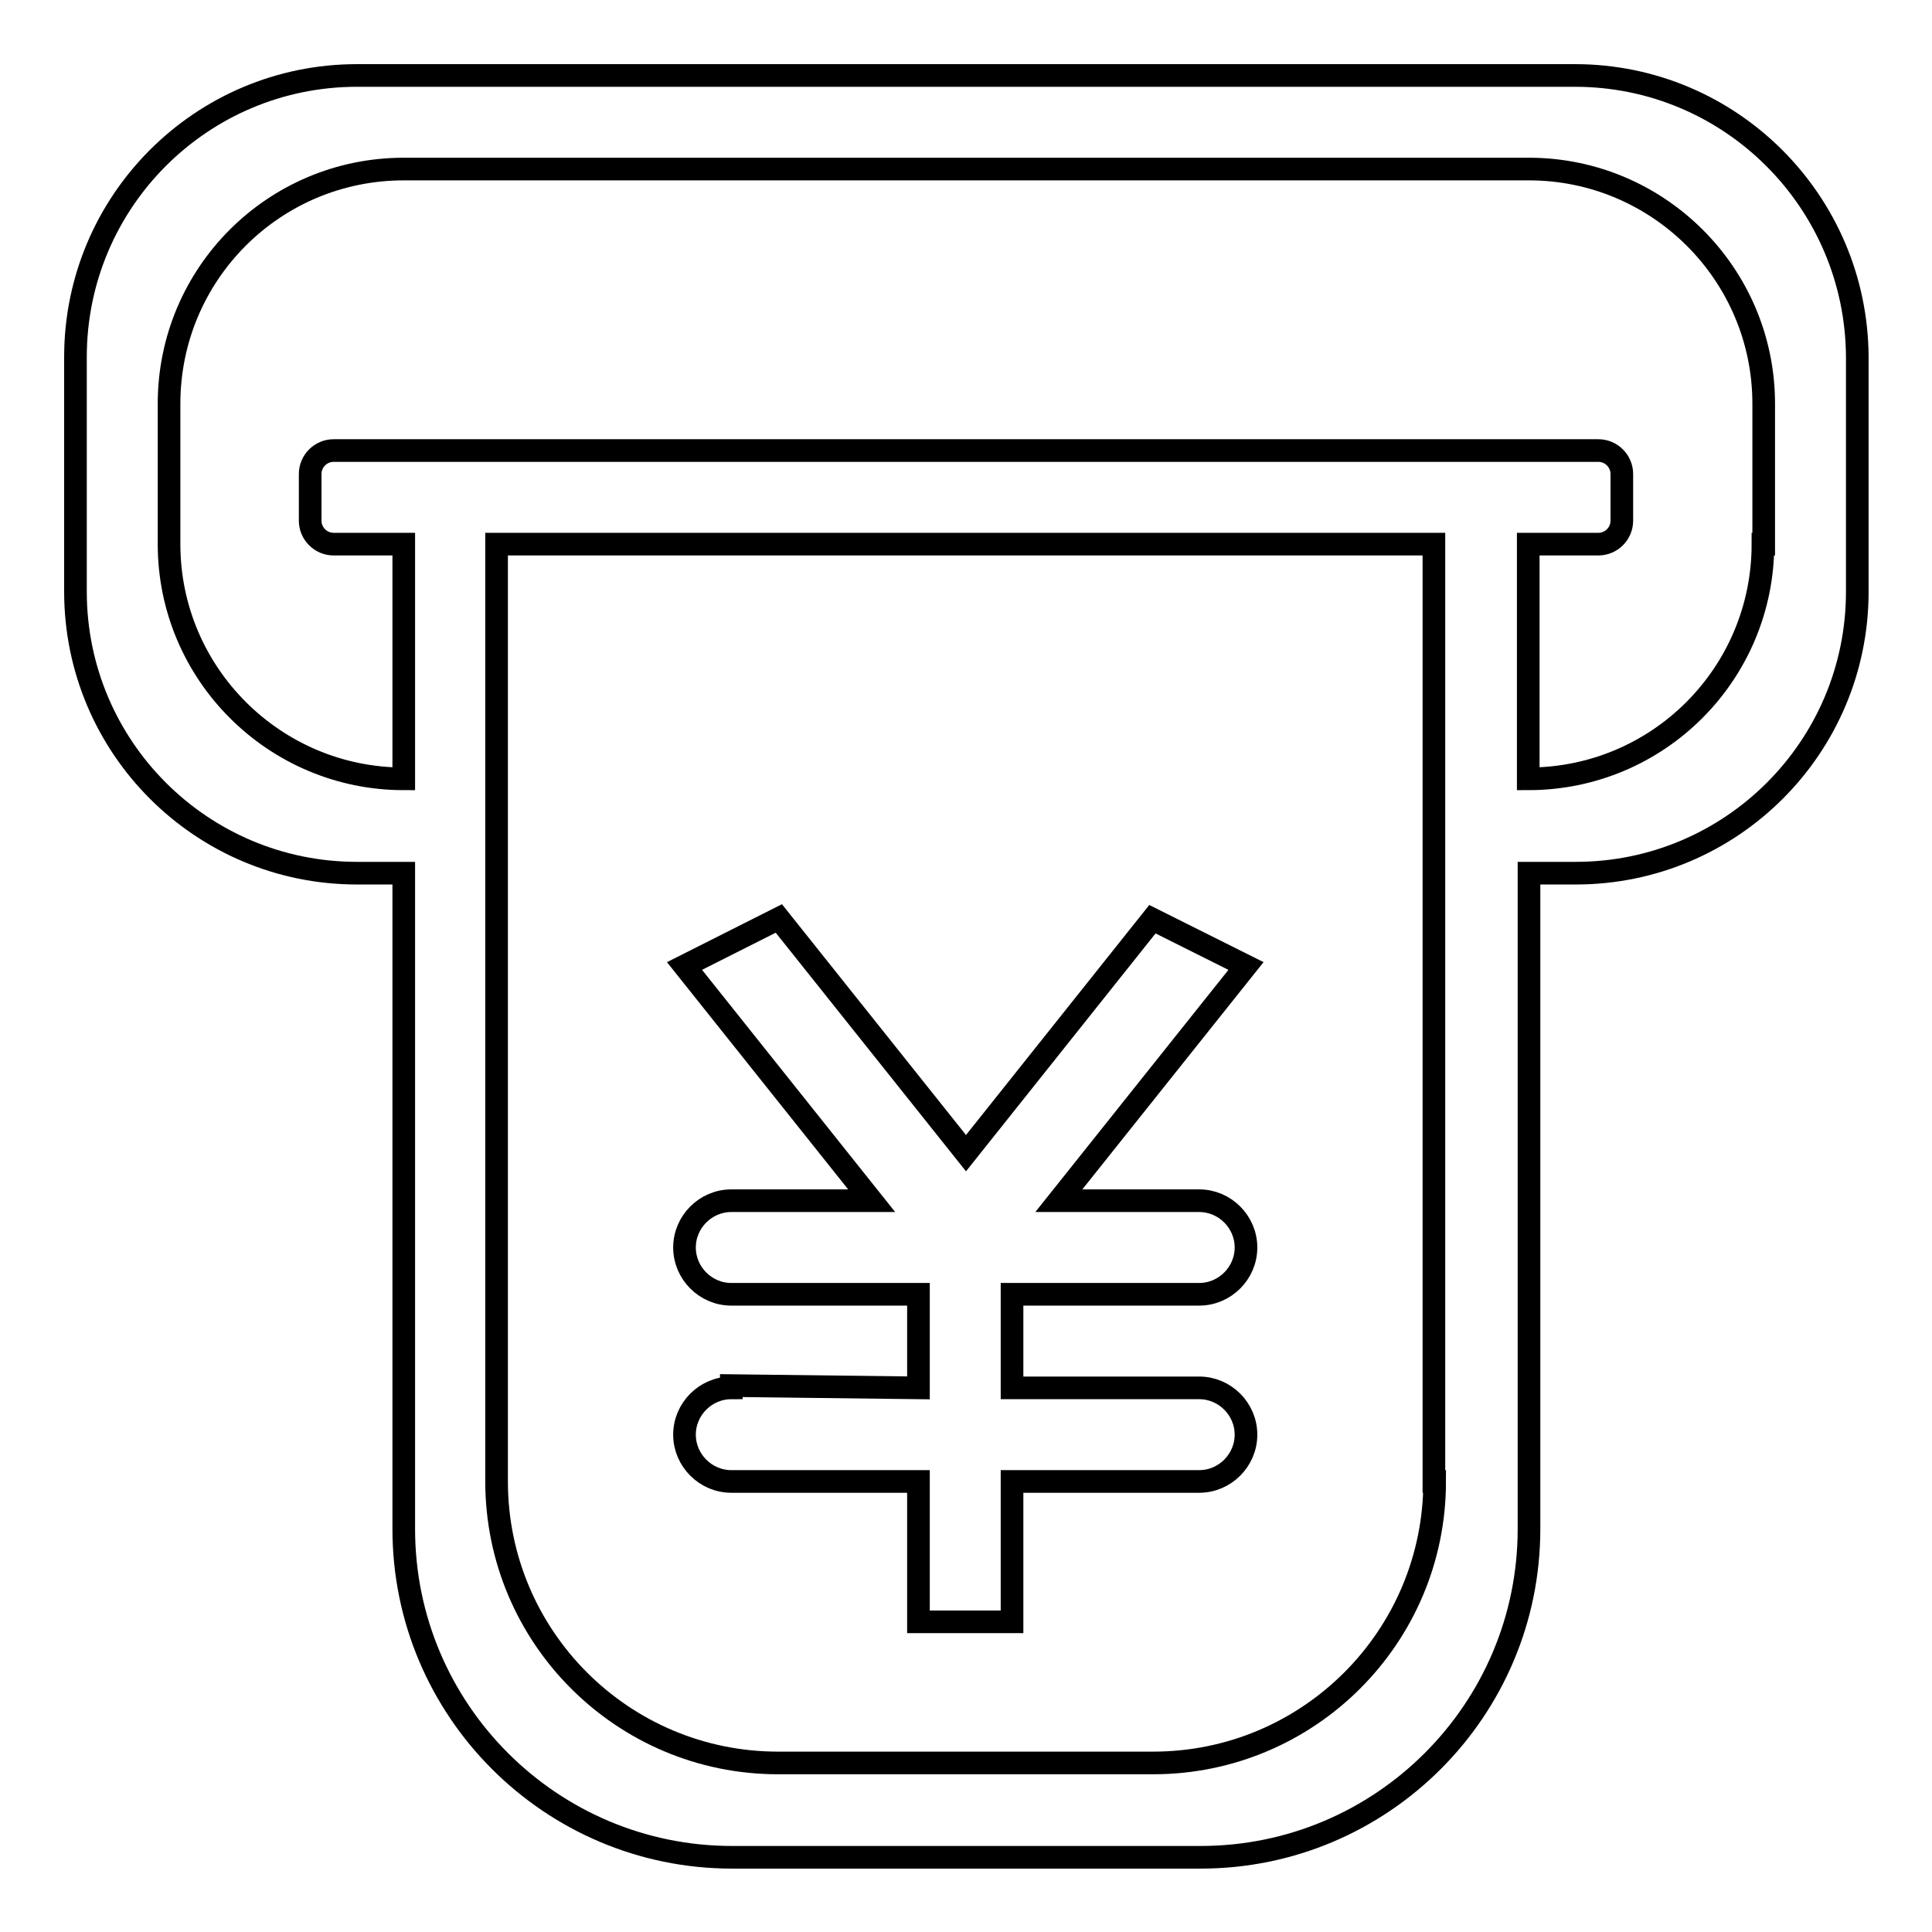 <?xml version="1.0" encoding="utf-8"?>
<!-- Svg Vector Icons : http://www.onlinewebfonts.com/icon -->
<!DOCTYPE svg PUBLIC "-//W3C//DTD SVG 1.1//EN" "http://www.w3.org/Graphics/SVG/1.1/DTD/svg11.dtd">
<svg version="1.1" xmlns="http://www.w3.org/2000/svg" xmlns:xlink="http://www.w3.org/1999/xlink" x="0px" y="0px" viewBox="0 0 256 256" enable-background="new 0 0 256 256" xml:space="preserve">
<g> <path stroke-width="3" fill-opacity="0" stroke="#000000"  d="M96.9,183.6v0.3c-3.4,0-6.2,2.8-6.2,6.2c0,3.4,2.8,6.2,6.2,6.2h24.8v18.6h12.4v-18.6h24.8 c3.4,0,6.2-2.8,6.2-6.2c0-3.4-2.8-6.2-6.2-6.2h-24.8v-12.4h24.8c3.4,0,6.2-2.8,6.2-6.2s-2.8-6.2-6.2-6.2h-18.6l24.8-31.1l-12.4-6.2 L128,152.8l-24.8-31.1L90.7,128l24.8,31.1H96.9c-3.4,0-6.2,2.8-6.2,6.2s2.8,6.2,6.2,6.2h24.8v12.4L96.9,183.6z M208.7,10H47.3 C26.7,10,10,26.7,10,47.3v31.1c0,20.6,16.7,37.3,37.3,37.3h6.2v86.9c0,24,19.5,43.5,43.5,43.5h62.1c24,0,43.5-19.5,43.5-43.5v-86.9 h6.2c20.6,0,37.3-16.7,37.3-37.3V47.3C246,26.7,229.3,10,208.7,10z M190.1,196.3c0,20.6-16.7,37.3-37.3,37.3h-49.7 c-20.6,0-37.3-16.7-37.3-37.3V72.1h124.2V196.3z M233.6,72.1c0,17.2-13.9,31.1-31.1,31.1V72.1h9.3c1.7,0,3.1-1.4,3.1-3.1v-6.2 c0-1.7-1.4-3.1-3.1-3.1h-9.3H53.5h-9.3c-1.7,0-3.1,1.4-3.1,3.1V69c0,1.7,1.4,3.1,3.1,3.1h9.3v31.1c-17.1,0-31.1-13.9-31.1-31.1 V53.5c0-17.2,13.9-31.1,31.1-31.1h149.1c17.1,0,31.1,13.9,31.1,31.1V72.1L233.6,72.1z"/></g>
</svg>